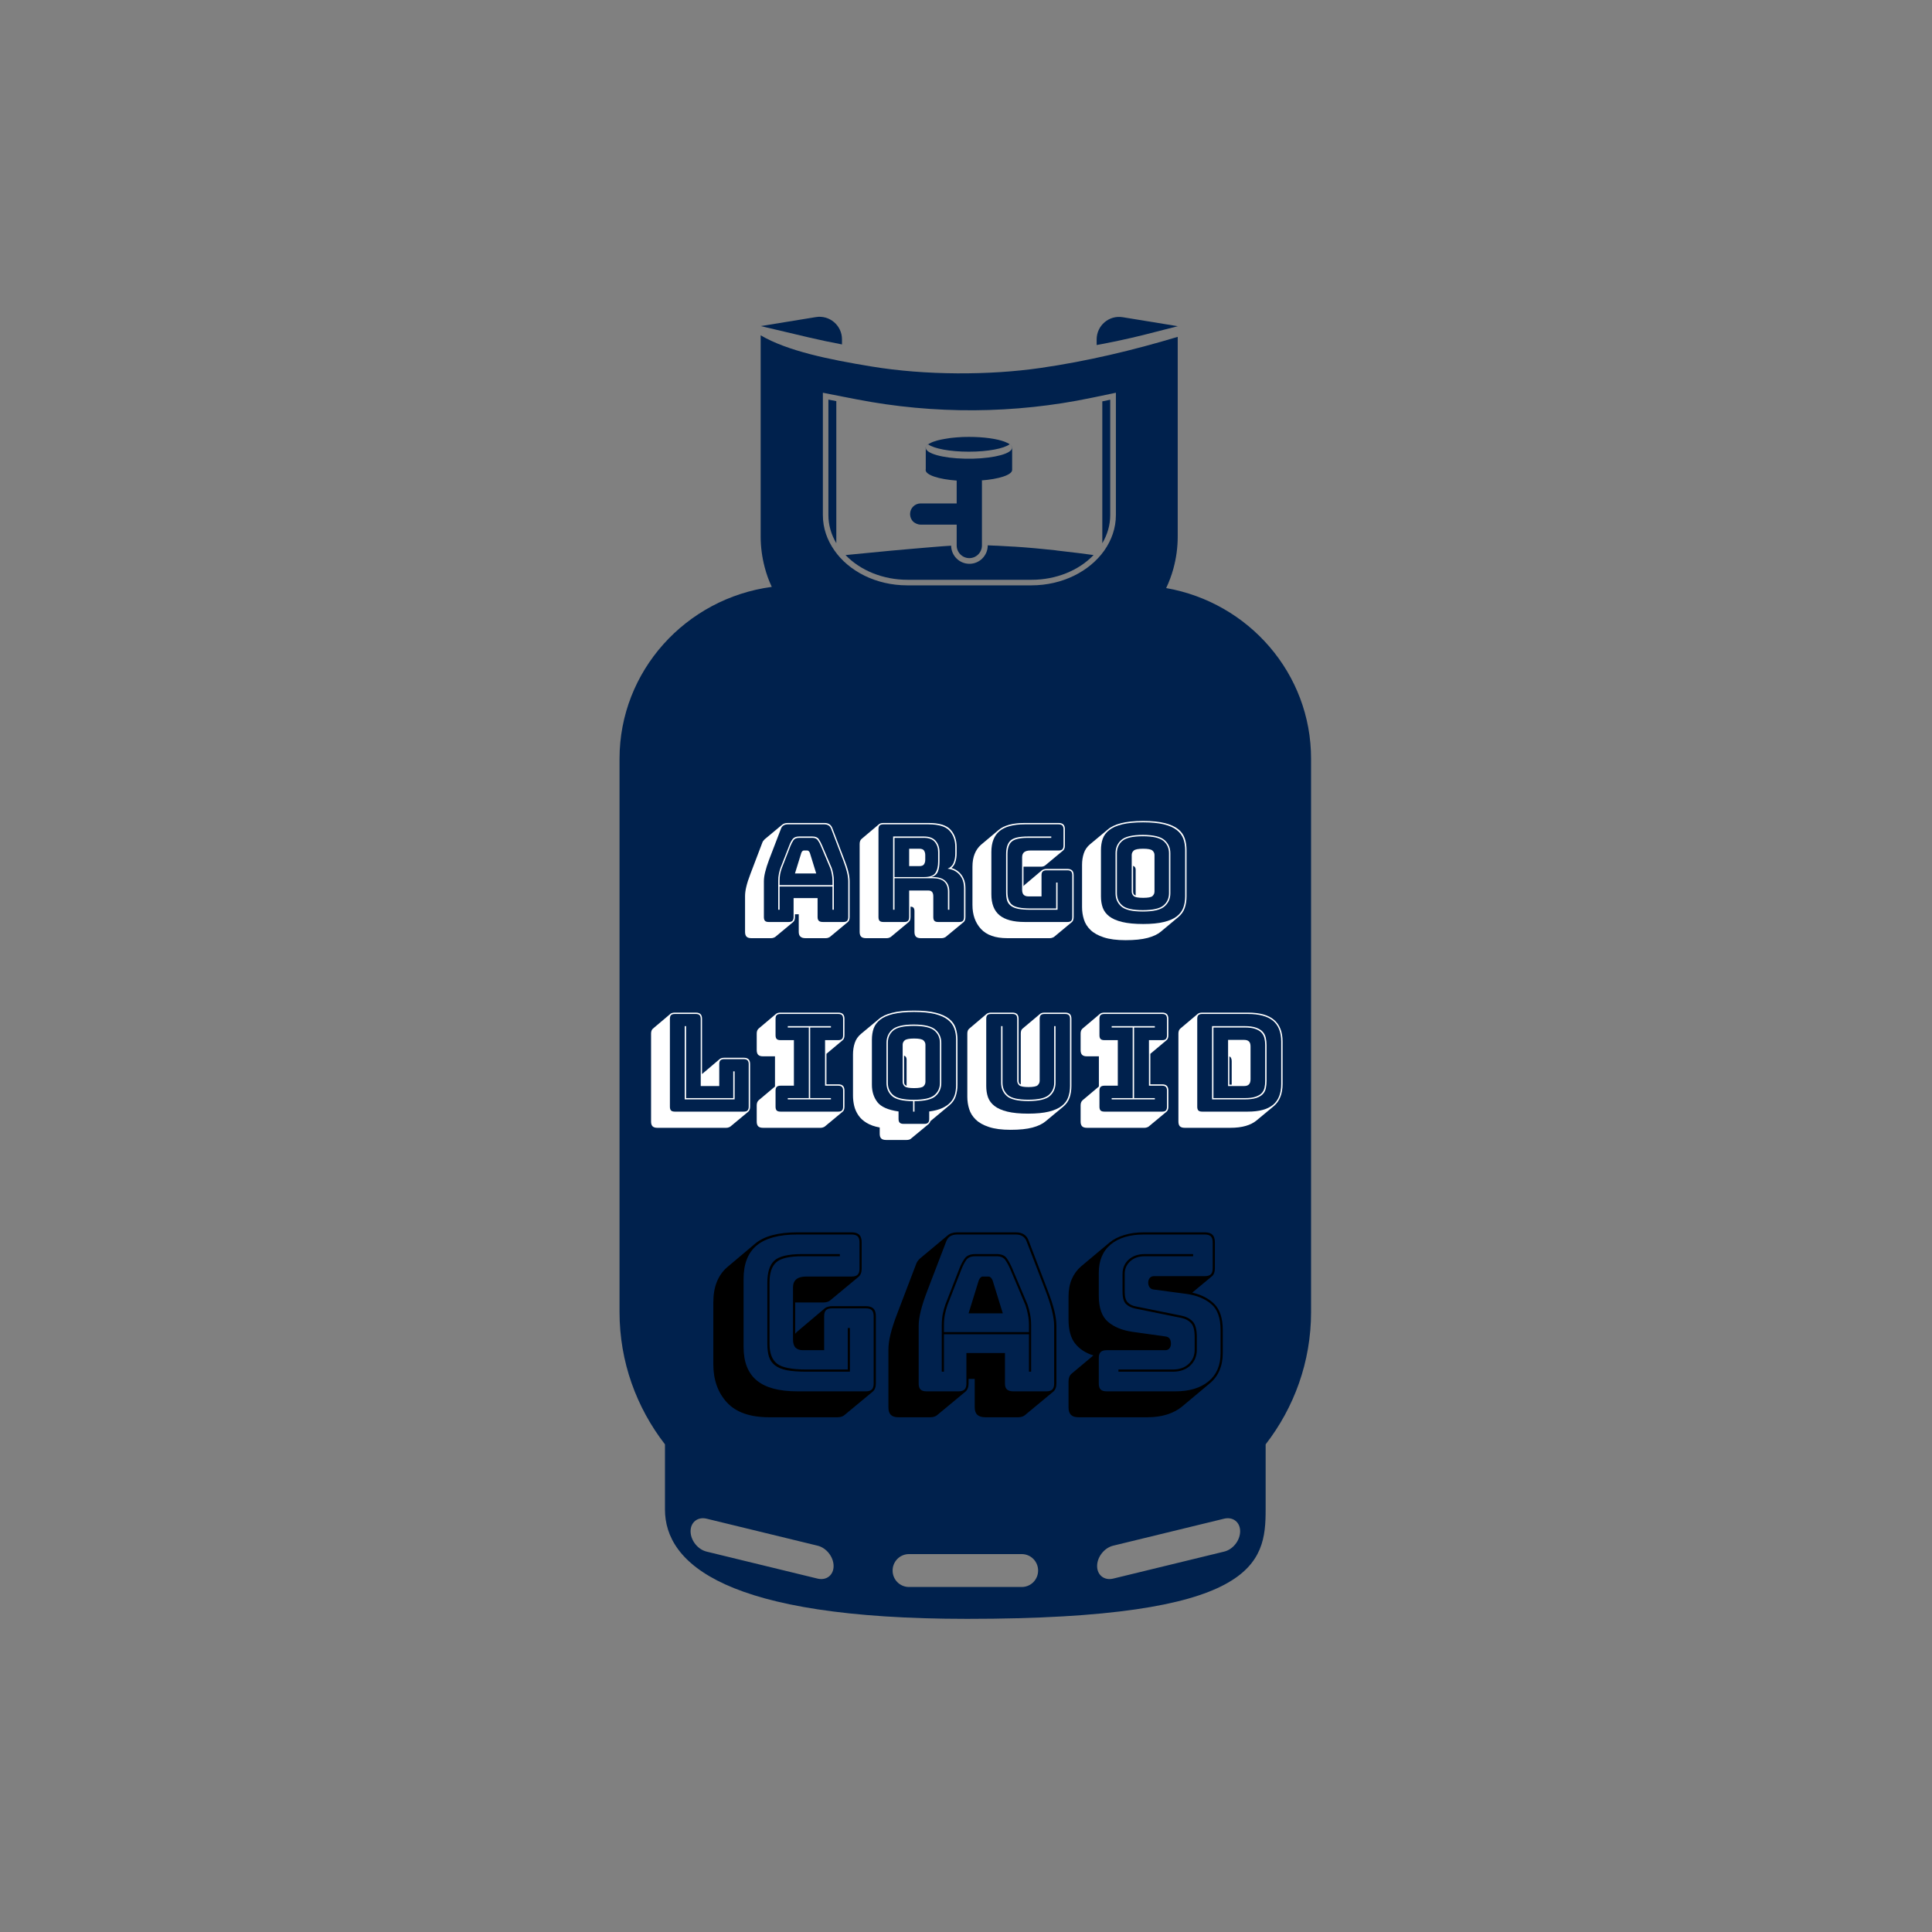 <svg xmlns="http://www.w3.org/2000/svg" xmlns:xlink="http://www.w3.org/1999/xlink" width="500" zoomAndPan="magnify" viewBox="0 0 375 375" height="500" preserveAspectRatio="xMidYMid meet" version="1.2"><rect x="0" y="0" width="375" height="375" fill="#808080" stroke="none"/><defs><clipPath id="b310e03e37"><path d="M 120.25 65 L 254.5 65 L 254.5 314.414 L 120.25 314.414 Z M 120.25 65 "/></clipPath></defs><g id="064bd1eb9f"><path style=" stroke:none;fill-rule:nonzero;fill:#00214d;fill-opacity:1;" d="M 160.793 99.988 C 160.793 101.875 161.32 103.734 162.328 105.438 L 162.328 77.863 L 160.793 77.562 Z M 160.793 99.988 "/><path style=" stroke:none;fill-rule:nonzero;fill:#00214d;fill-opacity:1;" d="M 163.43 66.855 L 163.43 65.867 C 163.43 63.18 161.023 61.109 158.367 61.547 L 147.668 63.293 L 157.016 65.5 C 159.145 66.004 161.273 66.441 163.43 66.855 Z M 163.43 66.855 "/><path style=" stroke:none;fill-rule:nonzero;fill:#00214d;fill-opacity:1;" d="M 215.492 77.586 L 213.957 77.906 L 213.957 105.438 C 214.965 103.734 215.492 101.875 215.492 99.988 Z M 215.492 77.586 "/><path style=" stroke:none;fill-rule:nonzero;fill:#00214d;fill-opacity:1;" d="M 228.617 63.316 L 217.922 61.57 C 215.266 61.133 212.859 63.18 212.859 65.891 L 212.859 66.969 C 215.883 66.418 218.883 65.773 221.859 65.039 Z M 228.617 63.316 "/><path style=" stroke:none;fill-rule:nonzero;fill:#00214d;fill-opacity:1;" d="M 204.863 106.812 C 204.086 106.723 203.262 106.652 202.414 106.562 L 200.766 106.402 C 200.125 106.355 199.48 106.285 198.793 106.238 C 198.152 106.195 197.512 106.148 196.871 106.102 L 196.734 106.102 C 196.07 106.055 195.406 106.012 194.719 105.988 C 194.055 105.941 193.41 105.918 192.746 105.895 C 192.746 105.895 191.992 105.871 191.719 105.848 L 191.719 105.871 C 191.719 107.824 190.137 109.434 188.168 109.434 C 186.219 109.434 184.641 107.871 184.617 105.918 L 183.195 106.012 L 182.348 106.078 L 181.18 106.172 C 180.562 106.219 178.98 106.355 178.98 106.355 C 178.98 106.355 176.738 106.539 176.051 106.609 L 172.727 106.906 C 169.293 107.227 166.133 107.551 164.16 107.734 L 164.117 107.734 C 167 110.742 171.422 112.535 176.141 112.535 L 200.262 112.535 C 204.957 112.535 209.398 110.742 212.262 107.734 C 210.707 107.527 208.164 107.184 205.164 106.859 Z M 204.863 106.812 "/><path style=" stroke:none;fill-rule:nonzero;fill:#00214d;fill-opacity:1;" d="M 178.707 101.828 L 185.691 101.828 L 185.691 105.871 C 185.691 107.227 186.793 108.332 188.145 108.332 C 189.496 108.332 190.594 107.227 190.594 105.871 L 190.594 93.258 L 190.41 93.258 C 193.895 93.004 196.457 92.176 196.457 91.211 L 196.457 86.938 C 196.457 86.5 195.93 86.086 195.016 85.742 C 193.504 85.168 190.961 84.801 188.051 84.801 C 187.227 84.801 186.449 84.824 185.715 84.895 C 185.465 84.914 185.234 84.938 184.984 84.961 C 184.66 84.984 184.363 85.031 184.066 85.078 C 183.836 85.102 183.609 85.145 183.379 85.191 C 182.945 85.262 182.508 85.352 182.141 85.445 C 181.961 85.492 181.777 85.535 181.594 85.605 C 181.434 85.652 181.293 85.695 181.156 85.742 C 181.043 85.789 180.93 85.836 180.812 85.883 C 180.082 86.203 179.668 86.57 179.668 86.961 C 179.668 86.961 179.668 86.984 179.668 86.984 C 179.668 87.031 179.691 87.098 179.691 87.145 L 179.691 91.074 C 179.668 91.121 179.668 91.188 179.668 91.234 C 179.668 92.199 182.211 93.027 185.715 93.281 L 185.691 93.281 L 185.691 97.715 L 178.707 97.715 C 177.562 97.715 176.645 98.633 176.645 99.781 C 176.645 100.359 176.875 100.863 177.242 101.254 C 177.629 101.574 178.133 101.828 178.707 101.828 Z M 179.691 86.914 C 179.691 86.684 179.852 86.457 180.125 86.227 C 181.25 87.074 184.363 87.672 188.051 87.672 C 191.738 87.672 194.855 87.074 195.977 86.227 C 196.254 86.434 196.434 86.664 196.434 86.914 C 196.434 88.02 193.137 88.914 188.922 89.027 C 188.648 89.027 188.352 89.027 188.074 89.027 C 187.801 89.027 187.504 89.027 187.227 89.027 C 182.969 88.938 179.691 88.02 179.691 86.914 Z M 179.691 86.914 "/><g clip-rule="nonzero" clip-path="url(#b310e03e37)"><path style=" stroke:none;fill-rule:nonzero;fill:#00214d;fill-opacity:1;" d="M 226.352 114.145 C 226.922 112.949 227.383 111.707 227.746 110.398 C 228.297 108.398 228.594 106.309 228.594 104.125 L 228.594 65.383 C 219.867 68.004 211.004 70.117 201.934 71.426 C 192.059 72.852 179.668 72.875 169.109 71.129 C 160.887 69.773 152.848 68.141 147.645 65.086 L 147.645 104.125 C 147.645 106.195 147.922 108.191 148.426 110.102 C 148.77 111.434 149.227 112.695 149.801 113.914 C 133.125 116.145 120.25 130.23 120.25 147.281 L 120.25 254.68 C 120.25 264.332 123.551 273.223 129.07 280.348 L 129.07 292.984 C 129.07 303.488 140.797 314.219 187.707 314.219 C 243.852 314.219 245.66 303.488 245.66 292.984 L 245.66 280.348 C 251.18 273.223 254.477 264.332 254.477 254.68 L 254.477 147.301 C 254.5 130.711 242.359 116.949 226.352 114.145 Z M 158.688 306.406 L 137.156 301.168 C 135.438 300.754 134.039 298.984 134.039 297.215 C 134.039 295.445 135.438 294.363 137.156 294.777 L 158.688 300.016 C 160.406 300.43 161.801 302.199 161.801 303.969 C 161.801 305.738 160.406 306.82 158.688 306.406 Z M 198.312 308.035 L 176.438 308.035 C 174.676 308.035 173.254 306.613 173.254 304.844 C 173.254 303.074 174.676 301.648 176.438 301.648 L 198.312 301.648 C 200.078 301.648 201.496 303.074 201.496 304.844 C 201.496 306.613 200.078 308.035 198.312 308.035 Z M 200.191 113.617 L 176.094 113.617 C 170.047 113.617 164.758 110.883 161.941 106.812 C 160.543 104.816 159.719 102.496 159.719 99.988 L 159.719 76.23 L 163.453 76.965 L 166.293 77.516 C 181.293 80.434 196.918 80.344 211.852 77.219 L 212.859 77.012 L 216.594 76.23 L 216.594 99.988 C 216.594 102.516 215.746 104.859 214.324 106.883 C 211.461 110.906 206.215 113.617 200.191 113.617 Z M 237.598 301.168 L 216.066 306.406 C 214.348 306.82 212.949 305.738 212.949 303.969 C 212.949 302.199 214.348 300.43 216.066 300.016 L 237.598 294.777 C 239.316 294.363 240.711 295.445 240.711 297.215 C 240.711 298.984 239.336 300.754 237.598 301.168 Z M 237.598 301.168 "/></g><g style="fill:#ffffff;fill-opacity:1;"><g transform="translate(143.818, 178.957)"><path style="stroke:none" d="M 7.5 -7.984 L 7.5 -7.156 L 17.766 -7.156 L 17.766 -7.984 C 17.766 -8.453 17.723 -8.891 17.641 -9.297 C 17.566 -9.703 17.469 -10.078 17.344 -10.422 L 15.531 -14.719 C 15.344 -15.176 15.141 -15.555 14.922 -15.859 C 14.711 -16.172 14.363 -16.328 13.875 -16.328 L 11.297 -16.328 C 10.766 -16.328 10.395 -16.172 10.188 -15.859 C 9.977 -15.555 9.785 -15.188 9.609 -14.75 L 7.922 -10.422 C 7.797 -10.078 7.691 -9.703 7.609 -9.297 C 7.535 -8.891 7.5 -8.453 7.5 -7.984 Z M 11.719 -13.422 C 11.789 -13.586 11.863 -13.703 11.938 -13.766 C 12.02 -13.836 12.113 -13.875 12.219 -13.875 L 12.875 -13.875 C 12.977 -13.875 13.066 -13.836 13.141 -13.766 C 13.223 -13.703 13.301 -13.586 13.375 -13.422 L 14.609 -9.422 L 10.484 -9.422 Z M 17.766 -2.375 L 17.766 -6.891 L 7.5 -6.891 L 7.5 -2.375 L 7.234 -2.375 L 7.234 -7.984 C 7.234 -8.473 7.273 -8.922 7.359 -9.328 C 7.441 -9.742 7.551 -10.145 7.688 -10.531 L 9.375 -14.844 C 9.562 -15.344 9.781 -15.758 10.031 -16.094 C 10.281 -16.426 10.703 -16.594 11.297 -16.594 L 13.875 -16.594 C 14.457 -16.594 14.863 -16.426 15.094 -16.094 C 15.332 -15.758 15.555 -15.336 15.766 -14.828 L 17.594 -10.531 C 17.727 -10.145 17.832 -9.742 17.906 -9.328 C 17.988 -8.922 18.031 -8.473 18.031 -7.984 L 18.031 -2.375 Z M 10.219 -0.953 L 10.219 -4.641 L 14.875 -4.641 L 14.875 -0.953 C 14.875 -0.617 14.957 -0.375 15.125 -0.219 C 15.289 -0.07 15.551 0 15.906 0 L 19.875 0 C 20.207 0 20.445 -0.07 20.594 -0.219 C 20.75 -0.375 20.828 -0.617 20.828 -0.953 L 20.828 -7.891 C 20.828 -8.422 20.742 -9.023 20.578 -9.703 C 20.41 -10.391 20.148 -11.191 19.797 -12.109 L 17.516 -18.094 C 17.398 -18.383 17.234 -18.598 17.016 -18.734 C 16.797 -18.879 16.52 -18.953 16.188 -18.953 L 9.109 -18.953 C 8.754 -18.953 8.469 -18.879 8.25 -18.734 C 8.031 -18.598 7.867 -18.383 7.766 -18.094 L 5.469 -12.109 C 5.125 -11.191 4.867 -10.391 4.703 -9.703 C 4.535 -9.023 4.453 -8.422 4.453 -7.891 L 4.453 -0.953 C 4.453 -0.617 4.523 -0.375 4.672 -0.219 C 4.816 -0.07 5.055 0 5.391 0 L 9.266 0 C 9.598 0 9.836 -0.07 9.984 -0.219 C 10.141 -0.375 10.219 -0.617 10.219 -0.953 Z M 6.688 2.875 C 6.613 2.938 6.504 2.992 6.359 3.047 C 6.211 3.109 6.051 3.141 5.875 3.141 L 2 3.141 C 1.582 3.141 1.273 3.039 1.078 2.844 C 0.891 2.645 0.797 2.336 0.797 1.922 L 0.797 -5.031 C 0.797 -5.57 0.879 -6.188 1.047 -6.875 C 1.211 -7.57 1.477 -8.395 1.844 -9.344 L 4.109 -15.297 C 4.16 -15.453 4.223 -15.586 4.297 -15.703 C 4.379 -15.816 4.469 -15.914 4.562 -16 L 4.578 -16.031 L 7.953 -18.844 C 8.086 -18.969 8.25 -19.062 8.438 -19.125 C 8.633 -19.188 8.859 -19.219 9.109 -19.219 L 16.188 -19.219 C 16.594 -19.219 16.922 -19.133 17.172 -18.969 C 17.43 -18.801 17.625 -18.539 17.75 -18.188 L 20.031 -12.219 C 20.406 -11.27 20.676 -10.445 20.844 -9.75 C 21.008 -9.062 21.094 -8.441 21.094 -7.891 L 21.094 -0.953 C 21.094 -0.723 21.062 -0.523 21 -0.359 C 20.938 -0.203 20.844 -0.07 20.719 0.031 L 17.297 2.875 C 17.223 2.938 17.113 2.992 16.969 3.047 C 16.82 3.109 16.66 3.141 16.484 3.141 L 12.5 3.141 C 12.062 3.141 11.738 3.035 11.531 2.828 C 11.32 2.629 11.219 2.328 11.219 1.922 L 11.219 -1.5 L 10.484 -1.5 L 10.484 -0.953 C 10.484 -0.723 10.453 -0.523 10.391 -0.359 C 10.328 -0.203 10.234 -0.07 10.109 0.031 Z M 6.688 2.875 "/></g></g><g style="fill:#ffffff;fill-opacity:1;"><g transform="translate(165.669, 178.957)"><path style="stroke:none" d="M 13.688 -16.328 L 7.953 -16.328 L 7.953 -8.719 L 13.688 -8.719 C 14.781 -8.719 15.508 -8.977 15.875 -9.5 C 16.238 -10.031 16.422 -10.781 16.422 -11.75 L 16.422 -13.578 C 16.422 -14.391 16.195 -15.051 15.75 -15.562 C 15.312 -16.07 14.625 -16.328 13.688 -16.328 Z M 10.797 -14.219 L 12.766 -14.219 C 13.223 -14.219 13.531 -14.098 13.688 -13.859 C 13.844 -13.617 13.922 -13.328 13.922 -12.984 L 13.922 -12.078 C 13.922 -11.734 13.844 -11.441 13.688 -11.203 C 13.531 -10.961 13.223 -10.844 12.766 -10.844 L 10.797 -10.844 Z M 7.953 -2.375 L 7.688 -2.375 L 7.688 -16.594 L 13.688 -16.594 C 14.707 -16.594 15.461 -16.305 15.953 -15.734 C 16.441 -15.16 16.688 -14.441 16.688 -13.578 L 16.688 -11.766 C 16.688 -10.961 16.582 -10.301 16.375 -9.781 C 16.164 -9.258 15.742 -8.906 15.109 -8.719 L 15.406 -8.719 C 16.477 -8.719 17.273 -8.473 17.797 -7.984 C 18.328 -7.504 18.594 -6.805 18.594 -5.891 L 18.594 -2.375 L 18.328 -2.375 L 18.328 -5.891 C 18.328 -6.754 18.086 -7.398 17.609 -7.828 C 17.141 -8.266 16.406 -8.484 15.406 -8.484 L 7.953 -8.484 Z M 9.844 0 C 10.176 0 10.414 -0.07 10.562 -0.219 C 10.719 -0.375 10.797 -0.617 10.797 -0.953 L 10.797 -6.109 L 14.484 -6.109 C 14.848 -6.109 15.102 -6.016 15.25 -5.828 C 15.406 -5.648 15.484 -5.363 15.484 -4.969 L 15.484 -0.953 C 15.484 -0.617 15.555 -0.375 15.703 -0.219 C 15.848 -0.07 16.086 0 16.422 0 L 20.516 0 C 20.848 0 21.086 -0.07 21.234 -0.219 C 21.379 -0.375 21.453 -0.617 21.453 -0.953 L 21.453 -6.531 C 21.453 -7.633 21.156 -8.52 20.562 -9.188 C 19.977 -9.852 19.211 -10.238 18.266 -10.344 C 18.816 -10.57 19.203 -10.945 19.422 -11.469 C 19.641 -11.988 19.75 -12.613 19.75 -13.344 L 19.75 -14.562 C 19.75 -15.852 19.375 -16.906 18.625 -17.719 C 17.883 -18.539 16.531 -18.953 14.562 -18.953 L 5.797 -18.953 C 5.461 -18.953 5.219 -18.879 5.062 -18.734 C 4.914 -18.586 4.844 -18.348 4.844 -18.016 L 4.844 -0.953 C 4.844 -0.617 4.914 -0.375 5.062 -0.219 C 5.219 -0.07 5.461 0 5.797 0 Z M 10.688 0.031 L 7.266 2.875 C 7.191 2.938 7.082 2.992 6.938 3.047 C 6.789 3.109 6.629 3.141 6.453 3.141 L 2.391 3.141 C 1.973 3.141 1.664 3.039 1.469 2.844 C 1.281 2.645 1.188 2.336 1.188 1.922 L 1.188 -15.141 C 1.188 -15.367 1.219 -15.562 1.281 -15.719 C 1.344 -15.875 1.43 -16.004 1.547 -16.109 L 4.953 -18.984 C 5.035 -19.055 5.148 -19.113 5.297 -19.156 C 5.453 -19.195 5.617 -19.219 5.797 -19.219 L 14.562 -19.219 C 16.645 -19.219 18.07 -18.781 18.844 -17.906 C 19.625 -17.039 20.016 -15.926 20.016 -14.562 L 20.016 -13.344 C 20.016 -12.695 19.93 -12.129 19.766 -11.641 C 19.609 -11.16 19.359 -10.773 19.016 -10.484 L 18.984 -10.484 C 19.805 -10.254 20.469 -9.797 20.969 -9.109 C 21.469 -8.422 21.719 -7.562 21.719 -6.531 L 21.719 -0.953 C 21.719 -0.723 21.688 -0.523 21.625 -0.359 C 21.562 -0.203 21.473 -0.07 21.359 0.031 L 17.922 2.875 C 17.859 2.938 17.75 2.992 17.594 3.047 C 17.445 3.109 17.285 3.141 17.109 3.141 L 13.031 3.141 C 12.613 3.141 12.305 3.039 12.109 2.844 C 11.922 2.645 11.828 2.336 11.828 1.922 L 11.828 -2.109 C 11.828 -2.391 11.77 -2.602 11.656 -2.75 C 11.551 -2.895 11.359 -2.969 11.078 -2.969 L 11.062 -2.969 L 11.062 -0.953 C 11.062 -0.723 11.031 -0.523 10.969 -0.359 C 10.906 -0.203 10.812 -0.07 10.688 0.031 Z M 10.688 0.031 "/></g></g><g style="fill:#ffffff;fill-opacity:1;"><g transform="translate(187.862, 178.957)"><path style="stroke:none" d="M 15.922 3.141 L 7.641 3.141 C 5.336 3.141 3.633 2.539 2.531 1.344 C 1.438 0.145 0.891 -1.398 0.891 -3.297 L 0.891 -10.719 C 0.891 -11.676 1.031 -12.504 1.312 -13.203 C 1.594 -13.91 2.004 -14.504 2.547 -14.984 L 5.953 -17.844 C 6.492 -18.301 7.188 -18.645 8.031 -18.875 C 8.883 -19.102 9.883 -19.219 11.031 -19.219 L 17.609 -19.219 C 18.035 -19.219 18.344 -19.117 18.531 -18.922 C 18.727 -18.734 18.828 -18.43 18.828 -18.016 L 18.828 -14.828 C 18.828 -14.598 18.797 -14.398 18.734 -14.234 C 18.672 -14.078 18.578 -13.945 18.453 -13.844 L 15.031 -11 C 14.957 -10.938 14.848 -10.875 14.703 -10.812 C 14.555 -10.758 14.395 -10.734 14.219 -10.734 L 10.797 -10.734 L 10.797 -6.953 C 10.816 -6.984 10.848 -7.02 10.891 -7.062 C 10.93 -7.113 10.969 -7.156 11 -7.188 L 14.406 -10.062 C 14.488 -10.125 14.602 -10.176 14.75 -10.219 C 14.906 -10.27 15.07 -10.297 15.25 -10.297 L 19.328 -10.297 C 19.742 -10.297 20.047 -10.195 20.234 -10 C 20.43 -9.812 20.531 -9.504 20.531 -9.078 L 20.531 -0.953 C 20.531 -0.723 20.5 -0.523 20.438 -0.359 C 20.383 -0.203 20.297 -0.07 20.172 0.031 L 16.75 2.875 C 16.676 2.938 16.562 2.992 16.406 3.047 C 16.258 3.109 16.098 3.141 15.922 3.141 Z M 19.328 0 C 19.66 0 19.898 -0.07 20.047 -0.219 C 20.191 -0.375 20.266 -0.617 20.266 -0.953 L 20.266 -9.078 C 20.266 -9.41 20.191 -9.648 20.047 -9.797 C 19.898 -9.953 19.66 -10.031 19.328 -10.031 L 15.25 -10.031 C 14.914 -10.031 14.672 -9.953 14.516 -9.797 C 14.367 -9.648 14.297 -9.41 14.297 -9.078 L 14.297 -4.969 L 11.75 -4.969 C 11.344 -4.969 11.035 -5.07 10.828 -5.281 C 10.629 -5.5 10.531 -5.828 10.531 -6.266 L 10.531 -12.562 C 10.531 -13 10.66 -13.328 10.922 -13.547 C 11.191 -13.766 11.598 -13.875 12.141 -13.875 L 17.609 -13.875 C 17.941 -13.875 18.18 -13.945 18.328 -14.094 C 18.484 -14.25 18.562 -14.492 18.562 -14.828 L 18.562 -18.016 C 18.562 -18.348 18.484 -18.586 18.328 -18.734 C 18.18 -18.879 17.941 -18.953 17.609 -18.953 L 11.031 -18.953 C 8.832 -18.953 7.203 -18.516 6.141 -17.641 C 5.086 -16.766 4.562 -15.41 4.562 -13.578 L 4.562 -5.375 C 4.562 -3.539 5.086 -2.188 6.141 -1.312 C 7.203 -0.438 8.832 0 11.031 0 Z M 12.156 -2.375 C 11.195 -2.375 10.41 -2.43 9.797 -2.547 C 9.18 -2.672 8.695 -2.867 8.344 -3.141 C 7.988 -3.41 7.742 -3.758 7.609 -4.188 C 7.484 -4.625 7.422 -5.148 7.422 -5.766 L 7.422 -13.141 C 7.422 -14.379 7.703 -15.266 8.266 -15.797 C 8.828 -16.328 9.953 -16.594 11.641 -16.594 L 16.188 -16.594 L 16.188 -16.328 L 11.641 -16.328 C 10.086 -16.328 9.039 -16.082 8.5 -15.594 C 7.957 -15.113 7.688 -14.297 7.688 -13.141 L 7.688 -5.766 C 7.688 -4.617 7.988 -3.805 8.594 -3.328 C 9.195 -2.859 10.383 -2.625 12.156 -2.625 L 17.141 -2.625 L 17.141 -7.656 L 17.406 -7.656 L 17.406 -2.375 Z M 12.156 -2.375 "/></g></g><g style="fill:#ffffff;fill-opacity:1;"><g transform="translate(209.134, 178.957)"><path style="stroke:none" d="M 16.188 1.875 C 15.57 2.395 14.711 2.801 13.609 3.094 C 12.504 3.383 11.082 3.531 9.344 3.531 C 7.625 3.531 6.211 3.348 5.109 2.984 C 4.016 2.629 3.156 2.148 2.531 1.547 C 1.914 0.953 1.488 0.27 1.25 -0.5 C 1.008 -1.27 0.891 -2.066 0.891 -2.891 L 0.891 -11.078 C 0.891 -11.891 1.004 -12.641 1.234 -13.328 C 1.461 -14.023 1.875 -14.617 2.469 -15.109 L 5.891 -17.953 C 6.504 -18.484 7.359 -18.891 8.453 -19.172 C 9.555 -19.461 10.988 -19.609 12.75 -19.609 C 14.469 -19.609 15.875 -19.469 16.969 -19.188 C 18.062 -18.906 18.922 -18.516 19.547 -18.016 C 20.172 -17.516 20.598 -16.914 20.828 -16.219 C 21.055 -15.531 21.172 -14.773 21.172 -13.953 L 21.172 -4.969 C 21.172 -4.164 21.055 -3.422 20.828 -2.734 C 20.598 -2.055 20.188 -1.469 19.594 -0.969 Z M 20.906 -4.969 L 20.906 -13.953 C 20.906 -14.766 20.785 -15.5 20.547 -16.156 C 20.305 -16.812 19.883 -17.375 19.281 -17.844 C 18.676 -18.32 17.844 -18.691 16.781 -18.953 C 15.719 -19.211 14.375 -19.344 12.75 -19.344 C 11.113 -19.344 9.758 -19.211 8.688 -18.953 C 7.613 -18.691 6.773 -18.32 6.172 -17.844 C 5.566 -17.375 5.145 -16.812 4.906 -16.156 C 4.676 -15.5 4.562 -14.766 4.562 -13.953 L 4.562 -4.969 C 4.562 -4.164 4.676 -3.438 4.906 -2.781 C 5.145 -2.125 5.566 -1.562 6.172 -1.094 C 6.773 -0.625 7.613 -0.258 8.688 0 C 9.758 0.258 11.113 0.391 12.75 0.391 C 14.375 0.391 15.719 0.258 16.781 0 C 17.844 -0.258 18.676 -0.625 19.281 -1.094 C 19.883 -1.562 20.305 -2.125 20.547 -2.781 C 20.785 -3.438 20.906 -4.164 20.906 -4.969 Z M 18.031 -5.578 C 18.031 -4.523 17.648 -3.672 16.891 -3.016 C 16.141 -2.359 14.738 -2.031 12.688 -2.031 C 10.633 -2.031 9.238 -2.359 8.5 -3.016 C 7.758 -3.672 7.391 -4.523 7.391 -5.578 L 7.391 -13.344 C 7.391 -14.395 7.758 -15.25 8.5 -15.906 C 9.238 -16.57 10.633 -16.906 12.688 -16.906 C 14.738 -16.906 16.141 -16.57 16.891 -15.906 C 17.648 -15.25 18.031 -14.395 18.031 -13.344 Z M 7.656 -5.578 C 7.656 -4.598 8.004 -3.805 8.703 -3.203 C 9.41 -2.598 10.738 -2.297 12.688 -2.297 C 14.633 -2.297 15.969 -2.598 16.688 -3.203 C 17.406 -3.805 17.766 -4.598 17.766 -5.578 L 17.766 -13.344 C 17.766 -14.332 17.406 -15.129 16.688 -15.734 C 15.969 -16.336 14.633 -16.641 12.688 -16.641 C 10.738 -16.641 9.41 -16.336 8.703 -15.734 C 8.004 -15.129 7.656 -14.332 7.656 -13.344 Z M 10.531 -5.922 L 10.531 -13 C 10.531 -13.332 10.66 -13.617 10.922 -13.859 C 11.191 -14.098 11.801 -14.219 12.75 -14.219 C 13.695 -14.219 14.301 -14.098 14.562 -13.859 C 14.82 -13.617 14.953 -13.332 14.953 -13 L 14.953 -5.922 C 14.953 -5.566 14.82 -5.27 14.562 -5.031 C 14.301 -4.801 13.695 -4.688 12.75 -4.688 C 11.801 -4.688 11.191 -4.801 10.922 -5.031 C 10.66 -5.27 10.531 -5.566 10.531 -5.922 Z M 10.797 -5.922 C 10.797 -5.742 10.828 -5.586 10.891 -5.453 C 10.961 -5.328 11.098 -5.223 11.297 -5.141 L 11.297 -10.141 C 11.297 -10.316 11.258 -10.469 11.188 -10.594 C 11.113 -10.727 10.984 -10.832 10.797 -10.906 Z M 10.797 -5.922 "/></g></g><g style="fill:#ffffff;fill-opacity:1;"><g transform="translate(125.184, 215.765)"><path style="stroke:none" d="M 15.797 3.141 L 2.391 3.141 C 1.973 3.141 1.664 3.039 1.469 2.844 C 1.281 2.645 1.188 2.336 1.188 1.922 L 1.188 -15.141 C 1.188 -15.367 1.219 -15.562 1.281 -15.719 C 1.344 -15.875 1.43 -16.004 1.547 -16.109 L 4.953 -18.984 C 5.035 -19.055 5.148 -19.113 5.297 -19.156 C 5.453 -19.195 5.617 -19.219 5.797 -19.219 L 9.875 -19.219 C 10.289 -19.219 10.594 -19.117 10.781 -18.922 C 10.977 -18.734 11.078 -18.43 11.078 -18.016 L 11.078 -7.297 L 11.141 -7.344 L 14.531 -10.219 C 14.625 -10.289 14.742 -10.348 14.891 -10.391 C 15.035 -10.43 15.195 -10.453 15.375 -10.453 L 19.188 -10.453 C 19.613 -10.453 19.922 -10.352 20.109 -10.156 C 20.305 -9.969 20.406 -9.66 20.406 -9.234 L 20.406 -0.953 C 20.406 -0.723 20.375 -0.523 20.312 -0.359 C 20.25 -0.203 20.156 -0.07 20.031 0.031 L 16.609 2.875 C 16.535 2.938 16.426 2.992 16.281 3.047 C 16.133 3.109 15.973 3.141 15.797 3.141 Z M 19.188 0 C 19.52 0 19.758 -0.07 19.906 -0.219 C 20.062 -0.375 20.141 -0.617 20.141 -0.953 L 20.141 -9.234 C 20.141 -9.566 20.062 -9.805 19.906 -9.953 C 19.758 -10.109 19.52 -10.188 19.188 -10.188 L 15.375 -10.188 C 15.039 -10.188 14.797 -10.109 14.641 -9.953 C 14.492 -9.805 14.422 -9.566 14.422 -9.234 L 14.422 -4.969 L 10.828 -4.969 L 10.828 -18.016 C 10.828 -18.348 10.75 -18.586 10.594 -18.734 C 10.445 -18.879 10.207 -18.953 9.875 -18.953 L 5.797 -18.953 C 5.461 -18.953 5.219 -18.879 5.062 -18.734 C 4.914 -18.586 4.844 -18.348 4.844 -18.016 L 4.844 -0.953 C 4.844 -0.617 4.914 -0.375 5.062 -0.219 C 5.219 -0.07 5.461 0 5.797 0 Z M 7.719 -2.375 L 7.719 -16.594 L 7.984 -16.594 L 7.984 -2.625 L 17.141 -2.625 L 17.141 -7.812 L 17.406 -7.812 L 17.406 -2.375 Z M 7.719 -2.375 "/></g></g><g style="fill:#ffffff;fill-opacity:1;"><g transform="translate(146.113, 215.765)"><path style="stroke:none" d="M 13.188 3.141 L 1.969 3.141 C 1.551 3.141 1.242 3.039 1.047 2.844 C 0.859 2.645 0.766 2.336 0.766 1.922 L 0.766 -1.219 C 0.766 -1.438 0.797 -1.625 0.859 -1.781 C 0.922 -1.945 1.008 -2.082 1.125 -2.188 L 4.312 -4.875 L 4.312 -10.734 L 1.969 -10.734 C 1.551 -10.734 1.242 -10.832 1.047 -11.031 C 0.859 -11.227 0.766 -11.535 0.766 -11.953 L 0.766 -15.141 C 0.766 -15.367 0.797 -15.562 0.859 -15.719 C 0.922 -15.875 1.008 -16.004 1.125 -16.109 L 4.531 -18.984 C 4.613 -19.055 4.727 -19.113 4.875 -19.156 C 5.031 -19.195 5.195 -19.219 5.375 -19.219 L 16.594 -19.219 C 17.008 -19.219 17.312 -19.117 17.5 -18.922 C 17.695 -18.734 17.797 -18.43 17.797 -18.016 L 17.797 -14.828 C 17.797 -14.598 17.766 -14.398 17.703 -14.234 C 17.641 -14.078 17.547 -13.945 17.422 -13.844 L 14.297 -11.219 L 14.297 -5.297 L 16.594 -5.297 C 17.008 -5.297 17.312 -5.195 17.5 -5 C 17.695 -4.812 17.797 -4.504 17.797 -4.078 L 17.797 -0.953 C 17.797 -0.723 17.766 -0.523 17.703 -0.359 C 17.641 -0.203 17.547 -0.07 17.422 0.031 L 14 2.875 C 13.938 2.938 13.828 2.992 13.672 3.047 C 13.523 3.109 13.363 3.141 13.188 3.141 Z M 5.375 0 L 16.594 0 C 16.926 0 17.164 -0.07 17.312 -0.219 C 17.457 -0.375 17.531 -0.617 17.531 -0.953 L 17.531 -4.078 C 17.531 -4.41 17.457 -4.648 17.312 -4.797 C 17.164 -4.953 16.926 -5.031 16.594 -5.031 L 14.031 -5.031 L 14.031 -13.875 L 16.594 -13.875 C 16.926 -13.875 17.164 -13.945 17.312 -14.094 C 17.457 -14.25 17.531 -14.492 17.531 -14.828 L 17.531 -18.016 C 17.531 -18.348 17.457 -18.586 17.312 -18.734 C 17.164 -18.879 16.926 -18.953 16.594 -18.953 L 5.375 -18.953 C 5.039 -18.953 4.797 -18.879 4.641 -18.734 C 4.492 -18.586 4.422 -18.348 4.422 -18.016 L 4.422 -14.828 C 4.422 -14.492 4.492 -14.25 4.641 -14.094 C 4.797 -13.945 5.039 -13.875 5.375 -13.875 L 7.984 -13.875 L 7.984 -5.031 L 5.375 -5.031 C 5.039 -5.031 4.797 -4.953 4.641 -4.797 C 4.492 -4.648 4.422 -4.41 4.422 -4.078 L 4.422 -0.953 C 4.422 -0.617 4.492 -0.375 4.641 -0.219 C 4.797 -0.07 5.039 0 5.375 0 Z M 15.172 -2.375 L 6.797 -2.375 L 6.797 -2.625 L 10.875 -2.625 L 10.875 -16.328 L 6.797 -16.328 L 6.797 -16.594 L 15.172 -16.594 L 15.172 -16.328 L 11.141 -16.328 L 11.141 -2.625 L 15.172 -2.625 Z M 15.172 -2.375 "/></g></g><g style="fill:#ffffff;fill-opacity:1;"><g transform="translate(164.674, 215.765)"><path style="stroke:none" d="M 11.344 5.5 L 7.297 5.5 C 6.867 5.5 6.555 5.398 6.359 5.203 C 6.172 5.016 6.078 4.711 6.078 4.297 L 6.078 3.078 C 5.066 2.898 4.223 2.602 3.547 2.188 C 2.867 1.781 2.336 1.297 1.953 0.734 C 1.566 0.172 1.289 -0.441 1.125 -1.109 C 0.969 -1.773 0.891 -2.453 0.891 -3.141 L 0.891 -11.078 C 0.891 -11.891 1.004 -12.641 1.234 -13.328 C 1.461 -14.023 1.875 -14.617 2.469 -15.109 L 5.891 -17.953 C 6.504 -18.484 7.359 -18.891 8.453 -19.172 C 9.555 -19.461 10.988 -19.609 12.75 -19.609 C 14.469 -19.609 15.875 -19.469 16.969 -19.188 C 18.062 -18.906 18.922 -18.516 19.547 -18.016 C 20.172 -17.516 20.598 -16.914 20.828 -16.219 C 21.055 -15.531 21.172 -14.773 21.172 -13.953 L 21.172 -5.219 C 21.172 -4.406 21.055 -3.656 20.828 -2.969 C 20.598 -2.289 20.188 -1.707 19.594 -1.219 L 16.188 1.625 C 16.133 1.664 16.086 1.707 16.047 1.75 C 16.004 1.789 15.957 1.82 15.906 1.844 C 15.883 1.969 15.844 2.07 15.781 2.156 C 15.719 2.25 15.656 2.328 15.594 2.391 L 12.156 5.234 C 12.094 5.305 11.984 5.367 11.828 5.422 C 11.68 5.473 11.52 5.5 11.344 5.5 Z M 14.75 2.375 C 15.082 2.375 15.32 2.297 15.469 2.141 C 15.613 1.992 15.688 1.754 15.688 1.422 L 15.688 -0.031 C 16.727 -0.164 17.582 -0.391 18.25 -0.703 C 18.926 -1.023 19.457 -1.406 19.844 -1.844 C 20.238 -2.281 20.516 -2.785 20.672 -3.359 C 20.828 -3.93 20.906 -4.551 20.906 -5.219 L 20.906 -13.953 C 20.906 -14.766 20.785 -15.5 20.547 -16.156 C 20.305 -16.812 19.883 -17.375 19.281 -17.844 C 18.676 -18.32 17.844 -18.691 16.781 -18.953 C 15.719 -19.211 14.375 -19.344 12.75 -19.344 C 11.113 -19.344 9.758 -19.211 8.688 -18.953 C 7.613 -18.691 6.773 -18.32 6.172 -17.844 C 5.566 -17.375 5.145 -16.812 4.906 -16.156 C 4.676 -15.5 4.562 -14.766 4.562 -13.953 L 4.562 -5.219 C 4.562 -3.895 4.914 -2.77 5.625 -1.844 C 6.332 -0.926 7.703 -0.32 9.734 -0.031 L 9.734 1.422 C 9.734 1.754 9.805 1.992 9.953 2.141 C 10.109 2.297 10.352 2.375 10.688 2.375 Z M 12.562 0 L 12.562 -2.031 C 10.562 -2.039 9.195 -2.367 8.469 -3.016 C 7.75 -3.672 7.391 -4.523 7.391 -5.578 L 7.391 -13.344 C 7.391 -14.395 7.758 -15.25 8.5 -15.906 C 9.238 -16.57 10.633 -16.906 12.688 -16.906 C 14.738 -16.906 16.141 -16.57 16.891 -15.906 C 17.648 -15.25 18.031 -14.395 18.031 -13.344 L 18.031 -5.578 C 18.031 -4.523 17.66 -3.672 16.922 -3.016 C 16.191 -2.367 14.828 -2.039 12.828 -2.031 L 12.828 0 Z M 7.656 -5.578 C 7.656 -4.598 8.004 -3.805 8.703 -3.203 C 9.41 -2.598 10.738 -2.297 12.688 -2.297 C 14.633 -2.297 15.969 -2.598 16.688 -3.203 C 17.406 -3.805 17.766 -4.598 17.766 -5.578 L 17.766 -13.344 C 17.766 -14.332 17.406 -15.129 16.688 -15.734 C 15.969 -16.336 14.633 -16.641 12.688 -16.641 C 10.738 -16.641 9.41 -16.336 8.703 -15.734 C 8.004 -15.129 7.656 -14.332 7.656 -13.344 Z M 10.531 -5.797 L 10.531 -12.984 C 10.531 -13.316 10.66 -13.598 10.922 -13.828 C 11.191 -14.066 11.801 -14.188 12.75 -14.188 C 13.695 -14.188 14.301 -14.066 14.562 -13.828 C 14.82 -13.598 14.953 -13.316 14.953 -12.984 L 14.953 -5.797 C 14.953 -5.441 14.82 -5.145 14.562 -4.906 C 14.301 -4.676 13.695 -4.562 12.75 -4.562 C 11.801 -4.562 11.191 -4.676 10.922 -4.906 C 10.66 -5.145 10.531 -5.441 10.531 -5.797 Z M 10.797 -5.797 C 10.797 -5.617 10.828 -5.461 10.891 -5.328 C 10.961 -5.203 11.098 -5.094 11.297 -5 L 11.297 -10.109 C 11.297 -10.285 11.258 -10.438 11.188 -10.562 C 11.113 -10.695 10.984 -10.801 10.797 -10.875 Z M 10.797 -5.797 "/></g></g><g style="fill:#ffffff;fill-opacity:1;"><g transform="translate(186.709, 215.765)"><path style="stroke:none" d="M 9.453 3.531 C 7.742 3.531 6.344 3.348 5.25 2.984 C 4.156 2.629 3.301 2.148 2.688 1.547 C 2.07 0.953 1.645 0.27 1.406 -0.5 C 1.164 -1.27 1.047 -2.066 1.047 -2.891 L 1.047 -15.141 C 1.047 -15.367 1.078 -15.562 1.141 -15.719 C 1.203 -15.875 1.297 -16.004 1.422 -16.109 L 4.812 -18.984 C 4.906 -19.055 5.023 -19.113 5.172 -19.156 C 5.316 -19.195 5.477 -19.219 5.656 -19.219 L 9.797 -19.219 C 10.211 -19.219 10.516 -19.117 10.703 -18.922 C 10.898 -18.734 11 -18.43 11 -18.016 L 11 -6 C 11 -5.844 11.023 -5.695 11.078 -5.562 C 11.129 -5.438 11.242 -5.336 11.422 -5.266 L 11.422 -15.141 C 11.422 -15.367 11.445 -15.562 11.5 -15.719 C 11.551 -15.875 11.633 -16 11.75 -16.094 L 11.766 -16.109 L 15.188 -18.984 C 15.281 -19.055 15.395 -19.113 15.531 -19.156 C 15.676 -19.195 15.844 -19.219 16.031 -19.219 L 20.031 -19.219 C 20.457 -19.219 20.766 -19.117 20.953 -18.922 C 21.148 -18.734 21.25 -18.43 21.25 -18.016 L 21.25 -4.969 C 21.25 -4.164 21.133 -3.422 20.906 -2.734 C 20.676 -2.055 20.266 -1.469 19.672 -0.969 L 16.25 1.875 C 15.633 2.395 14.781 2.801 13.688 3.094 C 12.602 3.383 11.191 3.531 9.453 3.531 Z M 20.984 -4.969 L 20.984 -18.016 C 20.984 -18.348 20.906 -18.586 20.75 -18.734 C 20.602 -18.879 20.363 -18.953 20.031 -18.953 L 16.031 -18.953 C 15.695 -18.953 15.457 -18.879 15.312 -18.734 C 15.164 -18.586 15.094 -18.348 15.094 -18.016 L 15.094 -6 C 15.094 -5.645 14.957 -5.348 14.688 -5.109 C 14.426 -4.879 13.832 -4.766 12.906 -4.766 C 11.988 -4.766 11.395 -4.879 11.125 -5.109 C 10.863 -5.348 10.734 -5.645 10.734 -6 L 10.734 -18.016 C 10.734 -18.348 10.66 -18.586 10.516 -18.734 C 10.367 -18.879 10.129 -18.953 9.797 -18.953 L 5.656 -18.953 C 5.32 -18.953 5.082 -18.879 4.938 -18.734 C 4.789 -18.586 4.719 -18.348 4.719 -18.016 L 4.719 -4.969 C 4.719 -4.164 4.832 -3.438 5.062 -2.781 C 5.301 -2.125 5.723 -1.562 6.328 -1.094 C 6.93 -0.625 7.758 -0.258 8.812 0 C 9.875 0.258 11.219 0.391 12.844 0.391 C 14.477 0.391 15.82 0.258 16.875 0 C 17.926 -0.258 18.754 -0.625 19.359 -1.094 C 19.961 -1.562 20.383 -2.125 20.625 -2.781 C 20.863 -3.438 20.984 -4.164 20.984 -4.969 Z M 7.609 -16.594 L 7.875 -16.594 L 7.875 -5.609 C 7.875 -4.629 8.219 -3.832 8.906 -3.219 C 9.602 -2.613 10.926 -2.312 12.875 -2.312 C 14.82 -2.312 16.145 -2.613 16.844 -3.219 C 17.551 -3.832 17.906 -4.629 17.906 -5.609 L 17.906 -16.594 L 18.172 -16.594 L 18.172 -5.609 C 18.172 -4.555 17.801 -3.695 17.062 -3.031 C 16.32 -2.375 14.926 -2.047 12.875 -2.047 C 10.82 -2.047 9.43 -2.375 8.703 -3.031 C 7.973 -3.695 7.609 -4.555 7.609 -5.609 Z M 7.609 -16.594 "/></g></g><g style="fill:#ffffff;fill-opacity:1;"><g transform="translate(208.981, 215.765)"><path style="stroke:none" d="M 13.188 3.141 L 1.969 3.141 C 1.551 3.141 1.242 3.039 1.047 2.844 C 0.859 2.645 0.766 2.336 0.766 1.922 L 0.766 -1.219 C 0.766 -1.438 0.797 -1.625 0.859 -1.781 C 0.922 -1.945 1.008 -2.082 1.125 -2.188 L 4.312 -4.875 L 4.312 -10.734 L 1.969 -10.734 C 1.551 -10.734 1.242 -10.832 1.047 -11.031 C 0.859 -11.227 0.766 -11.535 0.766 -11.953 L 0.766 -15.141 C 0.766 -15.367 0.797 -15.562 0.859 -15.719 C 0.922 -15.875 1.008 -16.004 1.125 -16.109 L 4.531 -18.984 C 4.613 -19.055 4.727 -19.113 4.875 -19.156 C 5.031 -19.195 5.195 -19.219 5.375 -19.219 L 16.594 -19.219 C 17.008 -19.219 17.312 -19.117 17.5 -18.922 C 17.695 -18.734 17.797 -18.43 17.797 -18.016 L 17.797 -14.828 C 17.797 -14.598 17.766 -14.398 17.703 -14.234 C 17.641 -14.078 17.547 -13.945 17.422 -13.844 L 14.297 -11.219 L 14.297 -5.297 L 16.594 -5.297 C 17.008 -5.297 17.312 -5.195 17.5 -5 C 17.695 -4.812 17.797 -4.504 17.797 -4.078 L 17.797 -0.953 C 17.797 -0.723 17.766 -0.523 17.703 -0.359 C 17.641 -0.203 17.547 -0.07 17.422 0.031 L 14 2.875 C 13.938 2.938 13.828 2.992 13.672 3.047 C 13.523 3.109 13.363 3.141 13.188 3.141 Z M 5.375 0 L 16.594 0 C 16.926 0 17.164 -0.07 17.312 -0.219 C 17.457 -0.375 17.531 -0.617 17.531 -0.953 L 17.531 -4.078 C 17.531 -4.41 17.457 -4.648 17.312 -4.797 C 17.164 -4.953 16.926 -5.031 16.594 -5.031 L 14.031 -5.031 L 14.031 -13.875 L 16.594 -13.875 C 16.926 -13.875 17.164 -13.945 17.312 -14.094 C 17.457 -14.25 17.531 -14.492 17.531 -14.828 L 17.531 -18.016 C 17.531 -18.348 17.457 -18.586 17.312 -18.734 C 17.164 -18.879 16.926 -18.953 16.594 -18.953 L 5.375 -18.953 C 5.039 -18.953 4.797 -18.879 4.641 -18.734 C 4.492 -18.586 4.422 -18.348 4.422 -18.016 L 4.422 -14.828 C 4.422 -14.492 4.492 -14.25 4.641 -14.094 C 4.797 -13.945 5.039 -13.875 5.375 -13.875 L 7.984 -13.875 L 7.984 -5.031 L 5.375 -5.031 C 5.039 -5.031 4.797 -4.953 4.641 -4.797 C 4.492 -4.648 4.422 -4.41 4.422 -4.078 L 4.422 -0.953 C 4.422 -0.617 4.492 -0.375 4.641 -0.219 C 4.797 -0.07 5.039 0 5.375 0 Z M 15.172 -2.375 L 6.797 -2.375 L 6.797 -2.625 L 10.875 -2.625 L 10.875 -16.328 L 6.797 -16.328 L 6.797 -16.594 L 15.172 -16.594 L 15.172 -16.328 L 11.141 -16.328 L 11.141 -2.625 L 15.172 -2.625 Z M 15.172 -2.375 "/></g></g><g style="fill:#ffffff;fill-opacity:1;"><g transform="translate(227.541, 215.765)"><path style="stroke:none" d="M 16.328 1.734 C 15.773 2.191 15.078 2.539 14.234 2.781 C 13.398 3.02 12.41 3.141 11.266 3.141 L 2.391 3.141 C 1.973 3.141 1.664 3.039 1.469 2.844 C 1.281 2.645 1.188 2.336 1.188 1.922 L 1.188 -15.141 C 1.188 -15.367 1.219 -15.562 1.281 -15.719 C 1.344 -15.875 1.43 -16.004 1.547 -16.109 L 4.953 -18.984 C 5.035 -19.055 5.148 -19.113 5.297 -19.156 C 5.453 -19.195 5.617 -19.219 5.797 -19.219 L 14.672 -19.219 C 16.961 -19.219 18.656 -18.75 19.75 -17.812 C 20.852 -16.883 21.406 -15.473 21.406 -13.578 L 21.406 -5.375 C 21.406 -4.426 21.266 -3.594 20.984 -2.875 C 20.703 -2.164 20.289 -1.578 19.75 -1.109 Z M 14.672 0 C 16.859 0 18.484 -0.438 19.547 -1.312 C 20.609 -2.188 21.141 -3.539 21.141 -5.375 L 21.141 -13.578 C 21.141 -15.41 20.609 -16.766 19.547 -17.641 C 18.484 -18.516 16.859 -18.953 14.672 -18.953 L 5.797 -18.953 C 5.461 -18.953 5.219 -18.879 5.062 -18.734 C 4.914 -18.586 4.844 -18.348 4.844 -18.016 L 4.844 -0.953 C 4.844 -0.617 4.914 -0.375 5.062 -0.219 C 5.219 -0.07 5.461 0 5.797 0 Z M 7.719 -2.375 L 7.719 -16.594 L 14.078 -16.594 C 14.973 -16.594 15.695 -16.492 16.25 -16.297 C 16.812 -16.098 17.238 -15.836 17.531 -15.516 C 17.832 -15.191 18.035 -14.805 18.141 -14.359 C 18.242 -13.91 18.297 -13.43 18.297 -12.922 L 18.297 -5.953 C 18.297 -5.441 18.25 -4.969 18.156 -4.531 C 18.062 -4.094 17.863 -3.711 17.562 -3.391 C 17.258 -3.078 16.828 -2.828 16.266 -2.641 C 15.703 -2.461 14.973 -2.375 14.078 -2.375 Z M 14.078 -16.328 L 7.984 -16.328 L 7.984 -2.625 L 14.078 -2.625 C 14.922 -2.625 15.602 -2.707 16.125 -2.875 C 16.645 -3.051 17.047 -3.281 17.328 -3.562 C 17.609 -3.852 17.797 -4.203 17.891 -4.609 C 17.984 -5.023 18.031 -5.473 18.031 -5.953 L 18.031 -12.922 C 18.031 -13.398 17.977 -13.848 17.875 -14.266 C 17.77 -14.691 17.578 -15.051 17.297 -15.344 C 17.016 -15.645 16.613 -15.883 16.094 -16.062 C 15.582 -16.238 14.91 -16.328 14.078 -16.328 Z M 10.828 -13.922 L 13.953 -13.922 C 14.367 -13.922 14.676 -13.82 14.875 -13.625 C 15.082 -13.426 15.188 -13.102 15.188 -12.656 L 15.188 -6.266 C 15.188 -5.828 15.082 -5.5 14.875 -5.281 C 14.676 -5.07 14.367 -4.969 13.953 -4.969 L 10.828 -4.969 Z M 11.531 -9.797 C 11.531 -10.023 11.492 -10.219 11.422 -10.375 C 11.359 -10.531 11.242 -10.645 11.078 -10.719 L 11.078 -5.234 L 11.531 -5.234 Z M 11.531 -9.797 "/></g></g><g style="fill:#000000;fill-opacity:1;"><g transform="translate(137.017, 270.057)"><path style="stroke:none" d="M 25.578 5.031 L 12.266 5.031 C 8.566 5.031 5.836 4.07 4.078 2.156 C 2.316 0.238 1.438 -2.238 1.438 -5.281 L 1.438 -17.203 C 1.438 -18.754 1.66 -20.094 2.109 -21.219 C 2.566 -22.352 3.227 -23.301 4.094 -24.062 L 9.562 -28.672 C 10.426 -29.398 11.539 -29.945 12.906 -30.312 C 14.281 -30.676 15.883 -30.859 17.719 -30.859 L 28.281 -30.859 C 28.957 -30.859 29.453 -30.703 29.766 -30.391 C 30.078 -30.086 30.234 -29.598 30.234 -28.922 L 30.234 -23.797 C 30.234 -23.43 30.18 -23.125 30.078 -22.875 C 29.984 -22.625 29.836 -22.41 29.641 -22.234 L 24.141 -17.672 C 24.023 -17.555 23.848 -17.457 23.609 -17.375 C 23.367 -17.289 23.109 -17.25 22.828 -17.25 L 17.328 -17.25 L 17.328 -11.156 C 17.359 -11.219 17.41 -11.281 17.484 -11.344 C 17.555 -11.414 17.617 -11.484 17.672 -11.547 L 23.125 -16.156 C 23.27 -16.27 23.461 -16.359 23.703 -16.422 C 23.941 -16.492 24.203 -16.531 24.484 -16.531 L 31.031 -16.531 C 31.707 -16.531 32.203 -16.375 32.516 -16.062 C 32.828 -15.758 32.984 -15.27 32.984 -14.594 L 32.984 -1.516 C 32.984 -1.148 32.93 -0.844 32.828 -0.594 C 32.734 -0.344 32.586 -0.129 32.391 0.047 L 26.891 4.609 C 26.773 4.723 26.598 4.82 26.359 4.906 C 26.117 4.988 25.859 5.031 25.578 5.031 Z M 31.031 0 C 31.57 0 31.961 -0.117 32.203 -0.359 C 32.441 -0.598 32.562 -0.984 32.562 -1.516 L 32.562 -14.594 C 32.562 -15.125 32.441 -15.508 32.203 -15.75 C 31.961 -15.988 31.57 -16.109 31.031 -16.109 L 24.484 -16.109 C 23.941 -16.109 23.551 -15.988 23.312 -15.75 C 23.07 -15.508 22.953 -15.125 22.953 -14.594 L 22.953 -7.984 L 18.859 -7.984 C 18.211 -7.984 17.723 -8.148 17.391 -8.484 C 17.066 -8.828 16.906 -9.352 16.906 -10.062 L 16.906 -20.172 C 16.906 -20.867 17.117 -21.395 17.547 -21.75 C 17.973 -22.102 18.617 -22.281 19.484 -22.281 L 28.281 -22.281 C 28.82 -22.281 29.211 -22.398 29.453 -22.641 C 29.691 -22.879 29.812 -23.266 29.812 -23.797 L 29.812 -28.922 C 29.812 -29.453 29.691 -29.836 29.453 -30.078 C 29.211 -30.316 28.82 -30.438 28.281 -30.438 L 17.719 -30.438 C 14.195 -30.438 11.582 -29.734 9.875 -28.328 C 8.164 -26.922 7.312 -24.75 7.312 -21.812 L 7.312 -8.625 C 7.312 -5.695 8.164 -3.523 9.875 -2.109 C 11.582 -0.703 14.195 0 17.719 0 Z M 19.531 -3.812 C 17.977 -3.812 16.707 -3.906 15.719 -4.094 C 14.738 -4.289 13.969 -4.609 13.406 -5.047 C 12.844 -5.484 12.453 -6.047 12.234 -6.734 C 12.023 -7.43 11.922 -8.273 11.922 -9.266 L 11.922 -21.094 C 11.922 -23.094 12.367 -24.516 13.266 -25.359 C 14.172 -26.211 15.977 -26.641 18.688 -26.641 L 26 -26.641 L 26 -26.219 L 18.688 -26.219 C 16.207 -26.219 14.531 -25.828 13.656 -25.047 C 12.781 -24.273 12.344 -22.957 12.344 -21.094 L 12.344 -9.266 C 12.344 -7.43 12.828 -6.133 13.797 -5.375 C 14.773 -4.613 16.688 -4.234 19.531 -4.234 L 27.531 -4.234 L 27.531 -12.297 L 27.953 -12.297 L 27.953 -3.812 Z M 19.531 -3.812 "/></g></g><g style="fill:#000000;fill-opacity:1;"><g transform="translate(171.173, 270.057)"><path style="stroke:none" d="M 12.047 -12.812 L 12.047 -11.5 L 28.547 -11.5 L 28.547 -12.812 C 28.547 -13.57 28.477 -14.273 28.344 -14.922 C 28.219 -15.566 28.055 -16.176 27.859 -16.75 L 24.953 -23.641 C 24.641 -24.367 24.312 -24.977 23.969 -25.469 C 23.633 -25.969 23.07 -26.219 22.281 -26.219 L 18.141 -26.219 C 17.297 -26.219 16.703 -25.969 16.359 -25.469 C 16.023 -24.977 15.719 -24.379 15.438 -23.672 L 12.734 -16.75 C 12.535 -16.176 12.367 -15.566 12.234 -14.922 C 12.109 -14.273 12.047 -13.57 12.047 -12.812 Z M 18.812 -21.562 C 18.926 -21.812 19.047 -21.992 19.172 -22.109 C 19.297 -22.223 19.445 -22.281 19.625 -22.281 L 20.672 -22.281 C 20.836 -22.281 20.984 -22.223 21.109 -22.109 C 21.242 -21.992 21.367 -21.812 21.484 -21.562 L 23.469 -15.141 L 16.828 -15.141 Z M 28.547 -3.812 L 28.547 -11.078 L 12.047 -11.078 L 12.047 -3.812 L 11.625 -3.812 L 11.625 -12.812 C 11.625 -13.602 11.688 -14.328 11.812 -14.984 C 11.945 -15.648 12.125 -16.289 12.344 -16.906 L 15.047 -23.844 C 15.359 -24.633 15.711 -25.297 16.109 -25.828 C 16.504 -26.367 17.18 -26.641 18.141 -26.641 L 22.281 -26.641 C 23.207 -26.641 23.859 -26.367 24.234 -25.828 C 24.617 -25.297 24.984 -24.617 25.328 -23.797 L 28.25 -16.906 C 28.469 -16.289 28.641 -15.648 28.766 -14.984 C 28.898 -14.328 28.969 -13.602 28.969 -12.812 L 28.969 -3.812 Z M 16.406 -1.516 L 16.406 -7.438 L 23.891 -7.438 L 23.891 -1.516 C 23.891 -0.984 24.02 -0.598 24.281 -0.359 C 24.551 -0.117 24.969 0 25.531 0 L 31.922 0 C 32.453 0 32.836 -0.117 33.078 -0.359 C 33.316 -0.598 33.438 -0.984 33.438 -1.516 L 33.438 -12.688 C 33.438 -13.531 33.301 -14.5 33.031 -15.594 C 32.77 -16.695 32.359 -17.984 31.797 -19.453 L 28.109 -29.047 C 27.941 -29.523 27.68 -29.875 27.328 -30.094 C 26.984 -30.32 26.539 -30.438 26 -30.438 L 14.625 -30.438 C 14.062 -30.438 13.602 -30.32 13.25 -30.094 C 12.906 -29.875 12.645 -29.523 12.469 -29.047 L 8.797 -19.453 C 8.234 -17.984 7.816 -16.695 7.547 -15.594 C 7.273 -14.5 7.141 -13.531 7.141 -12.688 L 7.141 -1.516 C 7.141 -0.984 7.258 -0.598 7.5 -0.359 C 7.738 -0.117 8.129 0 8.672 0 L 14.891 0 C 15.422 0 15.805 -0.117 16.047 -0.359 C 16.285 -0.598 16.406 -0.984 16.406 -1.516 Z M 10.734 4.609 C 10.617 4.723 10.441 4.82 10.203 4.906 C 9.961 4.988 9.703 5.031 9.422 5.031 L 3.219 5.031 C 2.539 5.031 2.047 4.875 1.734 4.562 C 1.422 4.25 1.266 3.758 1.266 3.094 L 1.266 -8.078 C 1.266 -8.953 1.398 -9.945 1.672 -11.062 C 1.941 -12.176 2.367 -13.492 2.953 -15.016 L 6.594 -24.562 C 6.676 -24.82 6.781 -25.039 6.906 -25.219 C 7.039 -25.406 7.176 -25.566 7.312 -25.703 L 7.359 -25.75 L 12.766 -30.266 C 12.992 -30.461 13.258 -30.609 13.562 -30.703 C 13.875 -30.805 14.227 -30.859 14.625 -30.859 L 26 -30.859 C 26.645 -30.859 27.172 -30.723 27.578 -30.453 C 27.992 -30.191 28.301 -29.781 28.5 -29.219 L 32.172 -19.625 C 32.766 -18.094 33.195 -16.77 33.469 -15.656 C 33.738 -14.551 33.875 -13.562 33.875 -12.688 L 33.875 -1.516 C 33.875 -1.148 33.82 -0.844 33.719 -0.594 C 33.625 -0.344 33.477 -0.129 33.281 0.047 L 27.781 4.609 C 27.664 4.723 27.488 4.82 27.25 4.906 C 27.008 4.988 26.75 5.031 26.469 5.031 L 20.078 5.031 C 19.379 5.031 18.859 4.867 18.516 4.547 C 18.18 4.223 18.016 3.738 18.016 3.094 L 18.016 -2.406 L 16.828 -2.406 L 16.828 -1.516 C 16.828 -1.148 16.773 -0.844 16.672 -0.594 C 16.578 -0.344 16.43 -0.129 16.234 0.047 Z M 10.734 4.609 "/></g></g><g style="fill:#000000;fill-opacity:1;"><g transform="translate(206.259, 270.057)"><path style="stroke:none" d="M 3.094 5.031 C 2.414 5.031 1.922 4.875 1.609 4.562 C 1.297 4.25 1.141 3.758 1.141 3.094 L 1.141 -1.859 C 1.141 -2.223 1.188 -2.531 1.281 -2.781 C 1.383 -3.039 1.535 -3.254 1.734 -3.422 L 5.969 -6.969 C 4.469 -7.426 3.285 -8.195 2.422 -9.281 C 1.566 -10.363 1.141 -11.922 1.141 -13.953 L 1.141 -18.391 C 1.141 -19.66 1.348 -20.785 1.766 -21.766 C 2.191 -22.754 2.801 -23.586 3.594 -24.266 L 9.094 -28.875 C 9.852 -29.5 10.797 -29.984 11.922 -30.328 C 13.047 -30.68 14.328 -30.859 15.766 -30.859 L 27.609 -30.859 C 28.285 -30.859 28.773 -30.703 29.078 -30.391 C 29.391 -30.086 29.547 -29.598 29.547 -28.922 L 29.547 -23.891 C 29.547 -23.523 29.5 -23.211 29.406 -22.953 C 29.312 -22.703 29.164 -22.492 28.969 -22.328 L 25.156 -19.156 C 26.938 -18.758 28.367 -18.02 29.453 -16.938 C 30.535 -15.852 31.078 -14.164 31.078 -11.875 L 31.078 -7.438 C 31.078 -6.164 30.863 -5.035 30.438 -4.047 C 30.02 -3.066 29.398 -2.238 28.578 -1.562 L 23.125 3 C 22.332 3.645 21.375 4.145 20.25 4.5 C 19.125 4.852 17.859 5.031 16.453 5.031 Z M 21.906 0 C 24.602 0 26.734 -0.641 28.297 -1.922 C 29.867 -3.203 30.656 -5.039 30.656 -7.438 L 30.656 -11.875 C 30.656 -14.25 30.047 -15.941 28.828 -16.953 C 27.617 -17.973 26.031 -18.625 24.062 -18.906 L 17.766 -19.75 C 17.391 -19.77 17.102 -19.906 16.906 -20.156 C 16.707 -20.414 16.609 -20.727 16.609 -21.094 C 16.609 -21.457 16.707 -21.758 16.906 -22 C 17.102 -22.238 17.391 -22.359 17.766 -22.359 L 27.609 -22.359 C 28.141 -22.359 28.523 -22.477 28.766 -22.719 C 29.004 -22.957 29.125 -23.348 29.125 -23.891 L 29.125 -28.922 C 29.125 -29.453 29.004 -29.836 28.766 -30.078 C 28.523 -30.316 28.141 -30.438 27.609 -30.438 L 15.766 -30.438 C 13.035 -30.438 10.895 -29.797 9.344 -28.516 C 7.789 -27.234 7.016 -25.395 7.016 -23 L 7.016 -18.562 C 7.016 -16.195 7.613 -14.504 8.812 -13.484 C 10.008 -12.473 11.598 -11.828 13.578 -11.547 L 19.922 -10.656 C 20.285 -10.625 20.555 -10.492 20.734 -10.266 C 20.922 -10.047 21.016 -9.695 21.016 -9.219 C 21.016 -8.875 20.922 -8.582 20.734 -8.344 C 20.555 -8.102 20.285 -7.984 19.922 -7.984 L 8.547 -7.984 C 8.004 -7.984 7.613 -7.863 7.375 -7.625 C 7.133 -7.383 7.016 -7 7.016 -6.469 L 7.016 -1.516 C 7.016 -0.984 7.133 -0.598 7.375 -0.359 C 7.613 -0.117 8.004 0 8.547 0 Z M 25.328 -26.641 L 25.328 -26.219 L 15.938 -26.219 C 14.758 -26.219 13.816 -25.891 13.109 -25.234 C 12.398 -24.586 12.047 -23.773 12.047 -22.797 L 12.047 -19.328 C 12.047 -18.336 12.242 -17.645 12.641 -17.25 C 13.035 -16.852 13.555 -16.598 14.203 -16.484 L 23.125 -14.672 C 23.969 -14.504 24.664 -14.141 25.219 -13.578 C 25.77 -13.016 26.047 -12 26.047 -10.531 L 26.047 -8.078 C 26.047 -6.836 25.625 -5.816 24.781 -5.016 C 23.938 -4.211 22.797 -3.812 21.359 -3.812 L 10.828 -3.812 L 10.828 -4.234 L 21.359 -4.234 C 22.648 -4.234 23.68 -4.594 24.453 -5.312 C 25.234 -6.031 25.625 -6.953 25.625 -8.078 L 25.625 -10.531 C 25.625 -11.852 25.391 -12.758 24.922 -13.25 C 24.461 -13.75 23.836 -14.082 23.047 -14.25 L 14.125 -16.062 C 13.383 -16.207 12.781 -16.5 12.312 -16.938 C 11.852 -17.375 11.625 -18.172 11.625 -19.328 L 11.625 -22.797 C 11.625 -23.922 12.02 -24.844 12.812 -25.562 C 13.602 -26.281 14.645 -26.641 15.938 -26.641 Z M 25.328 -26.641 "/></g></g></g></svg>